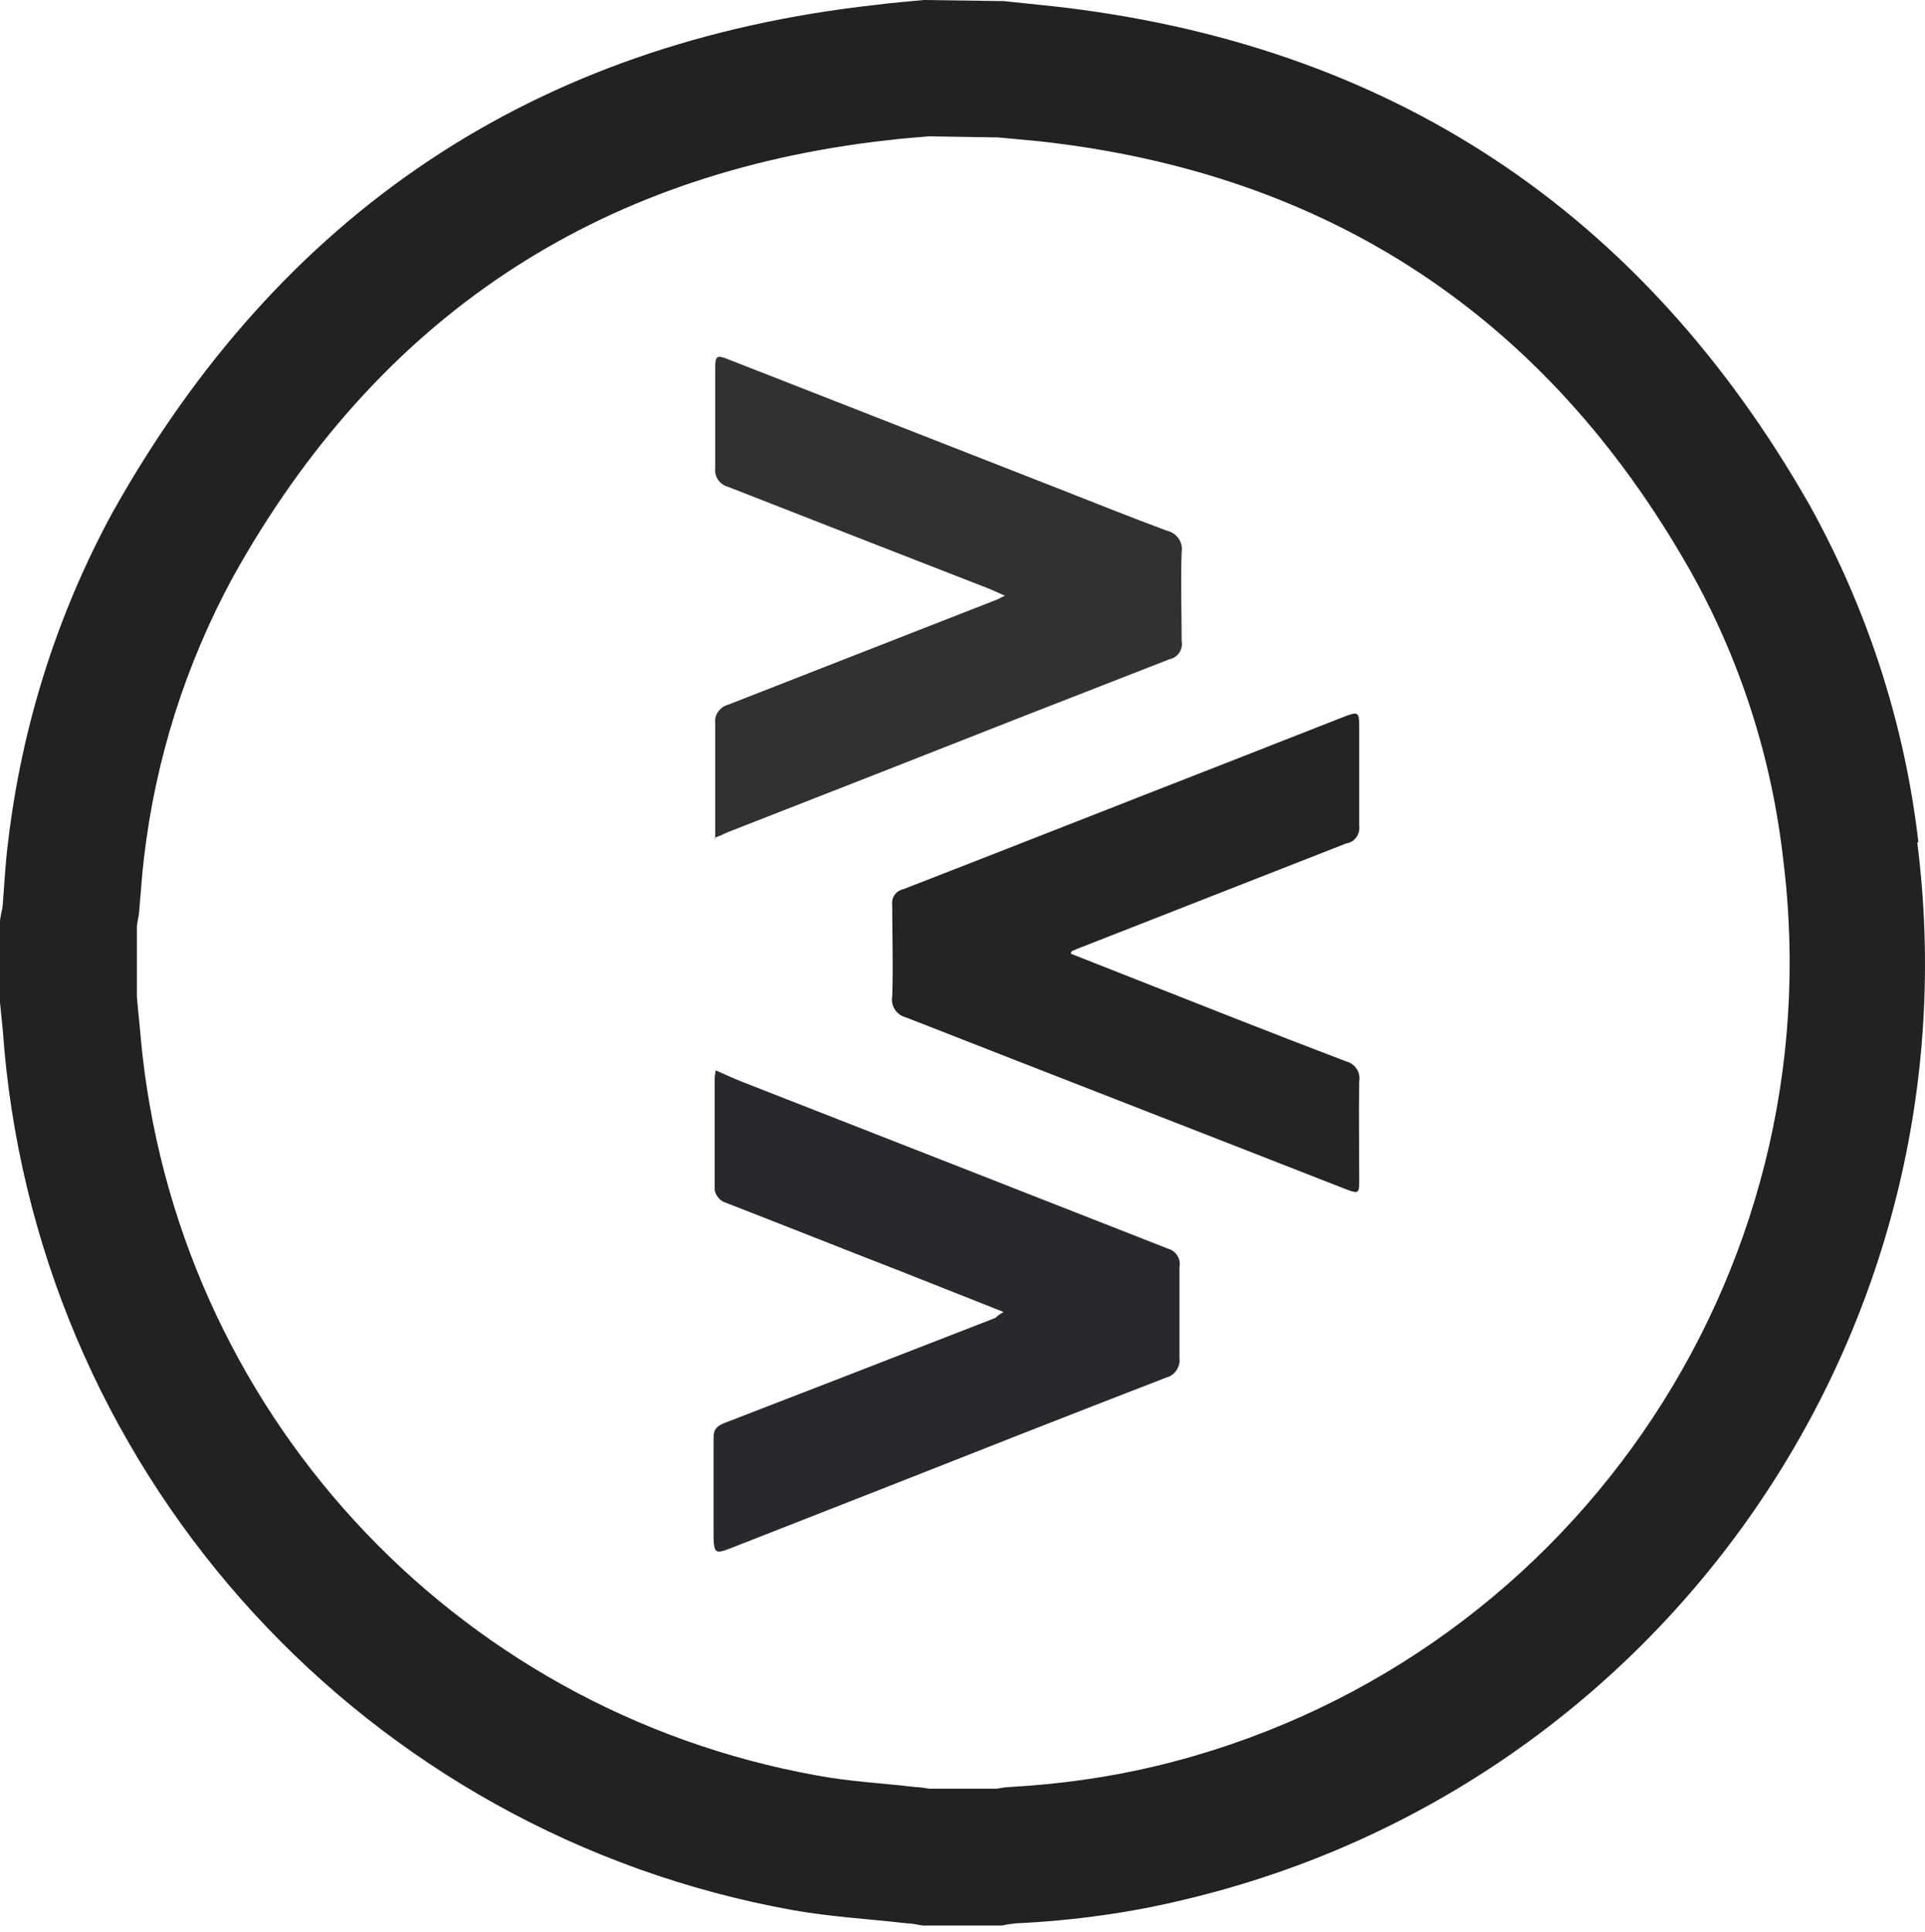 <svg width="292" height="293" viewBox="0 0 292 293" fill="none" xmlns="http://www.w3.org/2000/svg">
<path d="M162.494 144.685L171.131 148.09C182.093 152.408 192.972 156.727 204.1 160.962C205.512 161.294 206.426 162.623 206.176 164.035C206.093 168.935 206.176 173.917 206.176 178.9C206.176 180.976 206.176 181.142 204.183 180.395C181.927 171.675 159.67 163.038 137.414 154.318C136.002 153.986 135.089 152.574 135.338 151.163C135.504 146.595 135.338 142.027 135.338 137.377C135.172 136.214 135.836 135.135 136.999 134.886C153.691 128.408 170.3 121.847 186.91 115.37L203.851 108.726C206.01 107.895 206.176 107.978 206.176 110.221V125.252C206.342 126.498 205.512 127.744 204.266 127.91L163.574 143.855L162.577 144.27L162.411 144.685H162.494Z" fill="#242424"/>
<path d="M108.487 127.144V109.704C108.321 108.375 109.235 107.213 110.481 106.88L151.256 90.936L152.419 90.354C150.924 89.69 149.845 89.192 148.682 88.776C135.893 83.793 123.104 78.811 110.397 73.828C109.152 73.496 108.321 72.25 108.487 71.004V55.807C108.487 53.98 108.737 53.814 110.397 54.478L160.475 74.077C165.956 76.236 171.354 78.395 176.918 80.472C178.496 80.804 179.492 82.216 179.243 83.793C179.077 88.278 179.243 92.763 179.243 97.247C179.492 98.493 178.662 99.738 177.416 99.988C162.052 105.967 146.772 111.946 131.408 118.009L110.813 126.064C110.148 126.313 109.401 126.729 108.238 127.144H108.487Z" fill="#313132"/>
<path d="M152.17 198.983L136.64 192.837C127.671 189.349 118.702 185.778 109.733 182.291C109.069 181.958 108.57 181.294 108.404 180.547V163.439C108.404 163.439 108.487 162.692 108.57 162.359C109.899 162.941 111.145 163.522 112.391 164.02C134.066 172.491 155.658 180.962 177.25 189.433C178.413 189.765 179.16 191.01 178.911 192.173V205.959C179.077 207.288 178.246 208.616 176.918 208.948C162.302 214.596 147.768 220.326 133.235 226.056L110.564 234.942C108.57 235.689 108.321 235.523 108.238 233.364V218.001C108.238 216.672 108.903 216.257 109.899 215.841L127.505 209.031L151.007 199.896C151.007 199.896 151.589 199.315 152.17 199.066V198.983Z" fill="#27292C"/>
<path d="M290.995 127.725C288.919 109.787 283.271 92.431 274.469 76.569C249.056 31.973 210.689 6.561 159.449 0.914L152.224 0.166L140.099 0C137.691 0.249 135.283 0.415 132.791 0.747C80.97 6.478 42.437 32.388 17.024 77.814C8.637 93.261 3.322 110.12 1.246 127.559C0.83 130.715 0.664 134.037 0.415 137.276C0.332 138.189 0 139.02 0 139.933V152.058C0.249 154.466 0.498 156.875 0.664 159.283C6.644 224.724 55.641 278.123 120.334 289.749C125.981 290.746 131.878 291.078 137.608 291.742C138.521 291.742 139.269 291.991 140.016 292.074H151.975C152.639 291.908 153.387 291.825 154.051 291.742C162.771 291.327 171.408 290.164 179.879 288.088C252.295 270.815 300.213 201.72 290.829 127.809L290.995 127.725ZM175.228 267.908C167.92 269.652 160.529 270.648 153.055 271.064C152.473 271.064 151.809 271.23 151.228 271.313H140.93C140.265 271.23 139.601 271.064 138.854 271.064C133.871 270.482 128.888 270.233 123.988 269.32C68.43 259.354 26.492 213.512 21.343 157.373C21.177 155.297 20.928 153.221 20.762 151.145V140.764C20.762 140.016 21.011 139.269 21.094 138.438C21.343 135.698 21.509 132.874 21.841 130.134C23.585 115.185 28.153 100.735 35.378 87.448C57.136 48.416 90.188 26.243 134.701 21.26C136.778 21.011 138.854 20.845 140.93 20.679L151.394 20.845L157.622 21.426C201.554 26.243 234.523 48.084 256.281 86.368C263.922 99.905 268.738 114.853 270.482 130.3C278.455 193.747 237.43 253.043 175.228 267.908Z" fill="#222222"/>
</svg>
